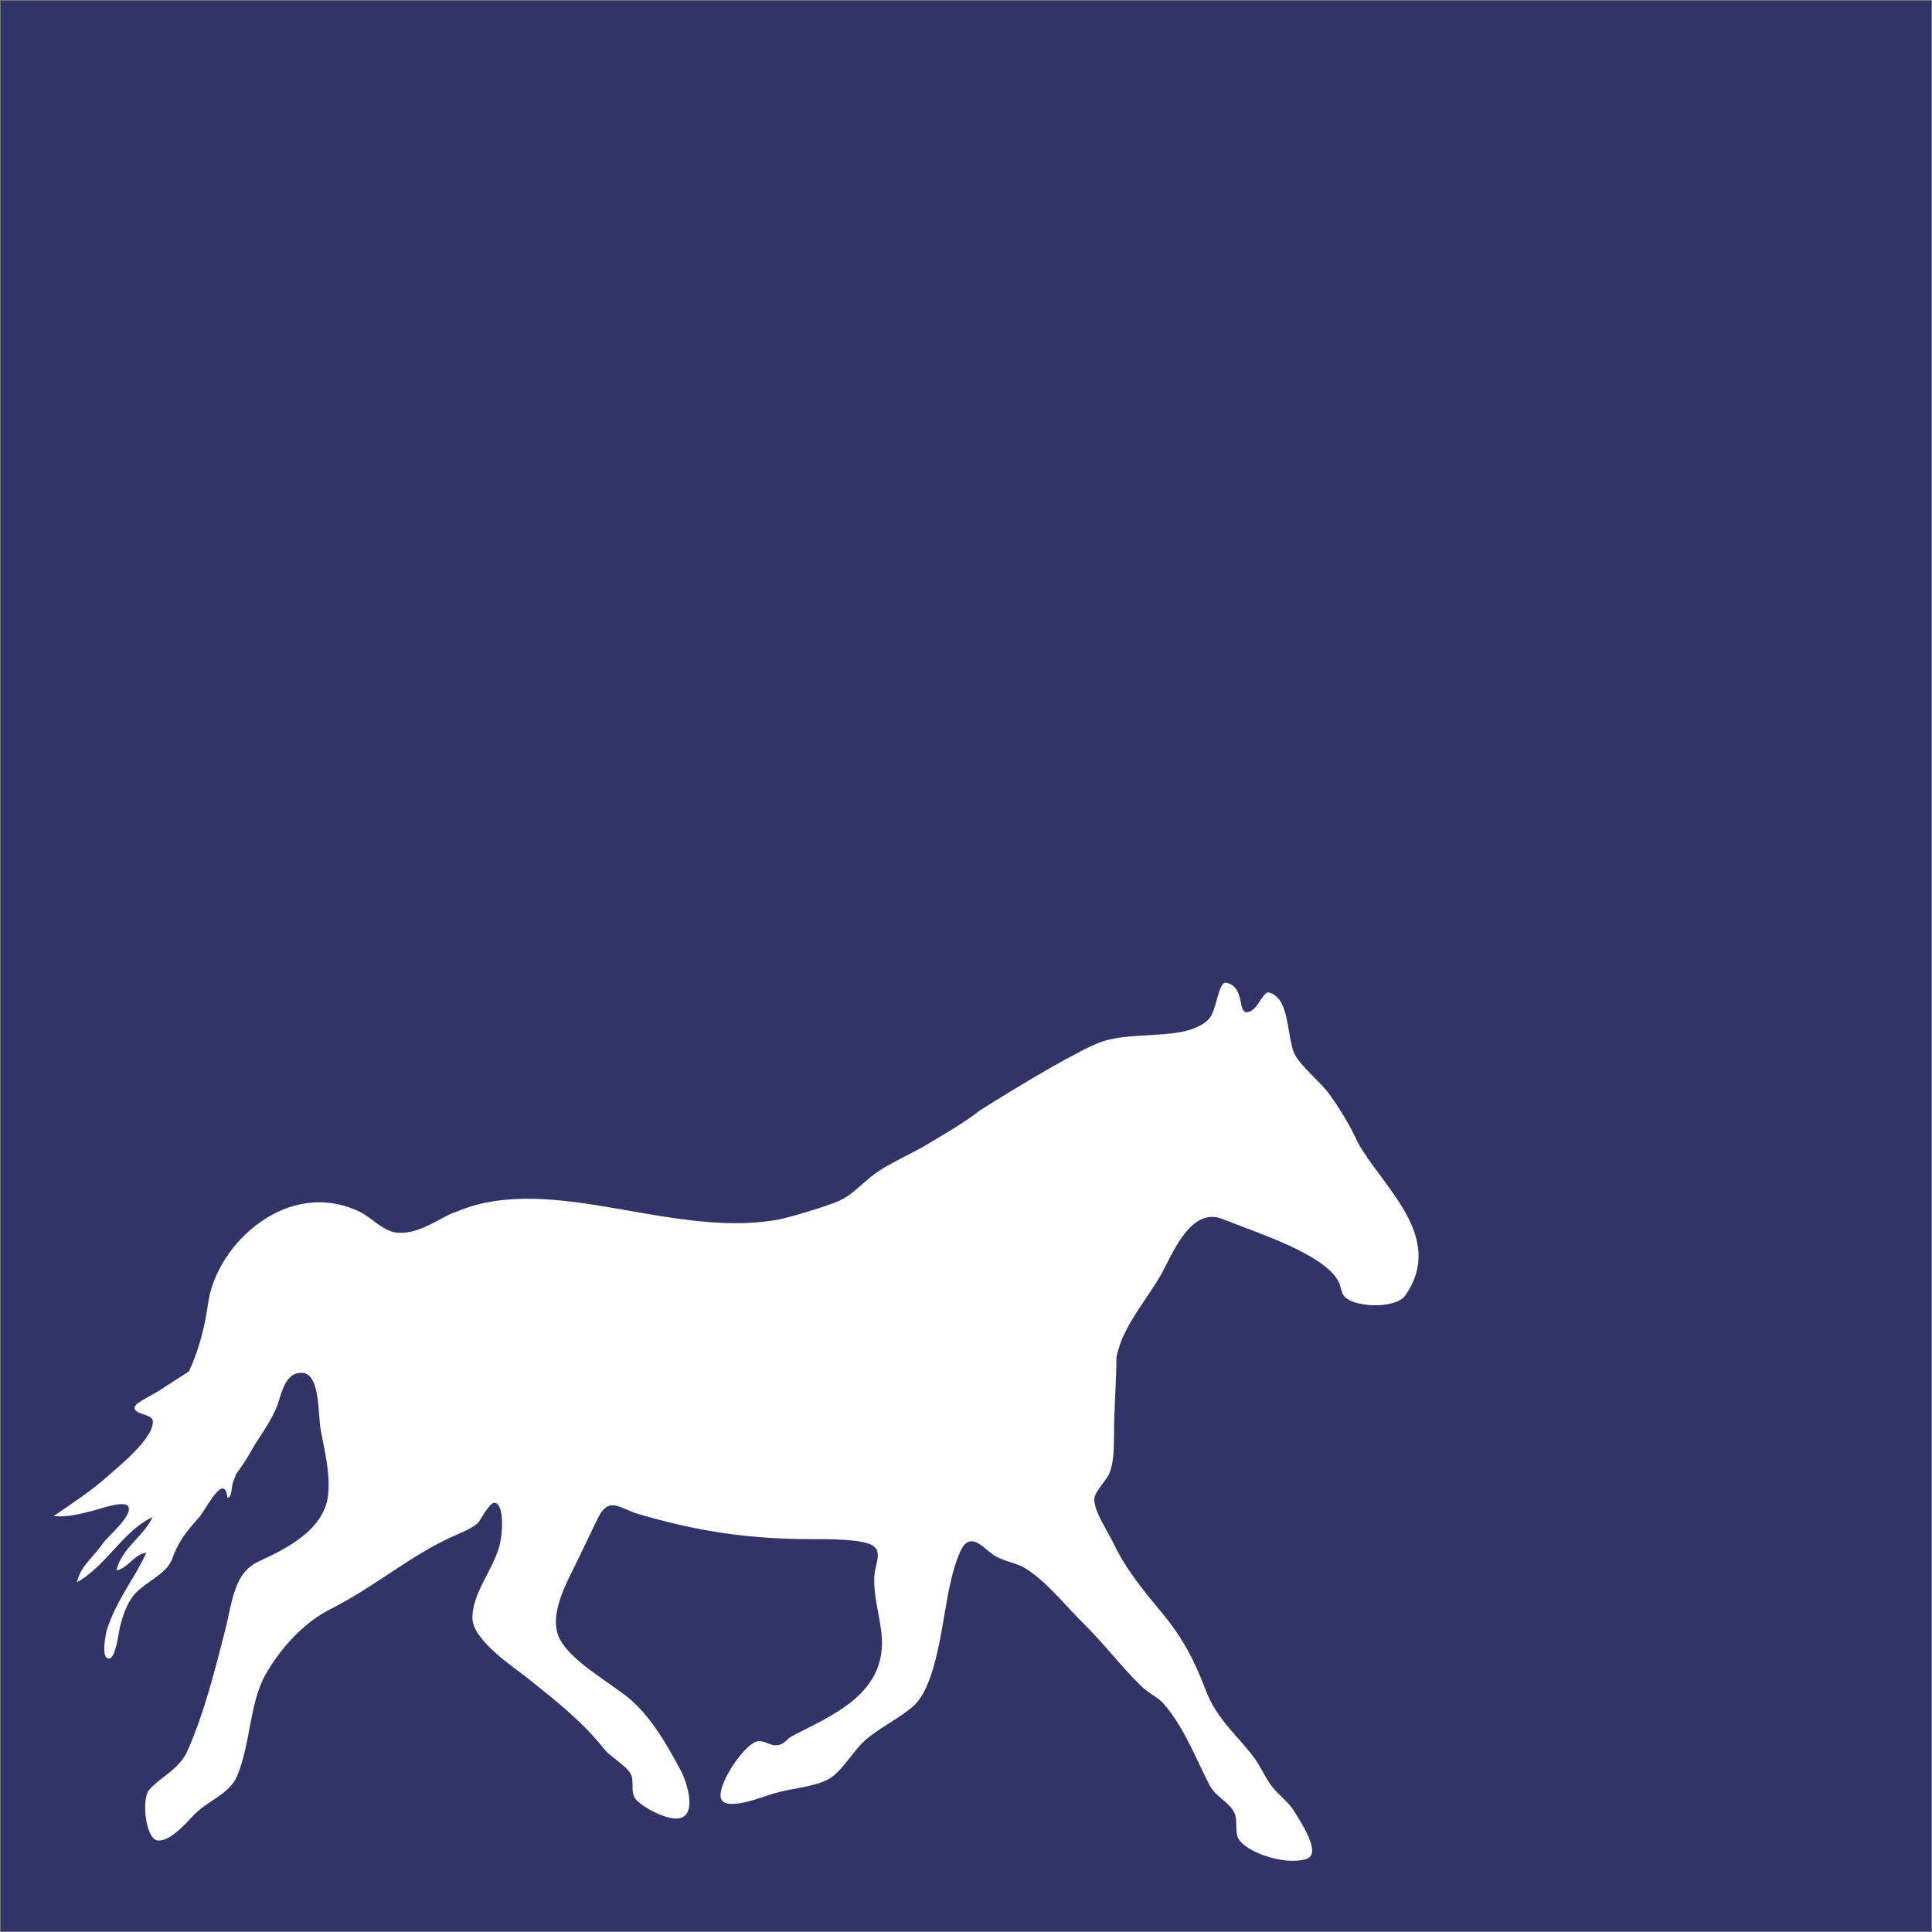 <?xml version="1.0" encoding="utf-8"?>
<!-- Generator: Adobe Illustrator 25.0.1, SVG Export Plug-In . SVG Version: 6.00 Build 0)  -->
<svg version="1.1" id="Calque_1" xmlns="http://www.w3.org/2000/svg" xmlns:xlink="http://www.w3.org/1999/xlink" x="0px" y="0px"
	 viewBox="0 0 200 200" style="enable-background:new 0 0 200 200;" xml:space="preserve">
<rect x="0" y="0" width="200" height="200" fill="#808080" stroke="none"/>
<style type="text/css">
	.st0{fill:#323366;}
	.st1{fill:#FFFFFF;}
</style>
<rect x="0.07" y="0.07" class="st0" width="199.86" height="199.86"/>
<path class="st1" d="M137.53,113.16c-0.76-1.01-2.18-2.21-3.05-3.33c-0.31-0.39-0.53-0.78-0.64-1.15c-0.67-2.32-0.48-5.26-2.38-5.91
	c-0.03,0-0.06-0.03-0.08-0.03c-0.14-0.03-0.25,0.03-0.39,0.14c-0.5,0.45-0.98,1.79-1.85,1.9c-0.53,0.08-0.59-0.59-0.76-1.34
	c-0.17-0.73-0.48-1.54-1.48-1.71c-0.48-0.08-0.78,1.2-1.09,2.3c-0.14,0.45-0.28,0.87-0.45,1.15c-0.31,0.53-0.84,0.87-1.46,1.15l0,0
	c-0.67,0.31-1.48,0.5-2.38,0.62l0,0c-2.46,0.31-5.43,0.17-7.5,0.9c-1.12,0.39-3.11,1.46-5.18,2.63c-0.76,0.45-1.54,0.9-2.3,1.34l0,0
	c-2.77,1.65-5.15,3.16-5.15,3.16c-1.46,1.18-3.86,2.55-5.1,3.3c-1.2,0.76-2.69,1.43-4.03,2.18c-0.53,0.28-1.04,0.59-1.51,0.92
	c-0.67,0.45-1.18,0.95-1.71,1.4c-0.76,0.67-1.51,1.32-2.69,1.74c-1.32,0.48-2.69,0.92-4.14,1.32c-0.56,0.14-1.09,0.31-1.68,0.42
	c-3.92,0.7-8.01,0.28-12.07-0.36c-5.99-0.95-11.96-2.41-17.39-1.54c-1.29,0.2-2.52,0.53-3.72,1.04c-0.2,0.08-0.42,0.14-0.62,0.22
	c-0.11,0.06-0.22,0.11-0.34,0.17c-1.51,0.76-3.3,1.96-5.24,1.82c-1.46-0.11-2.77-1.62-3.84-2.13c-7.48-3.67-14.92,3.3-15.76,9.41
	c-0.39,2.77-1.06,5.07-1.99,7.08c-0.48,0.31-2.63,1.68-2.66,1.71c-0.92,0.67-2.94,1.51-2.97,2.02c0,0.36,0.36,0.53,0.81,0.67
	c0.48,0.17,0.98,0.31,1.06,0.64c0.34,1.68-3.5,4.79-4.48,5.66c-1.82,1.65-3.84,2.94-5.77,4.28c1.48,0.11,2.74-0.22,4.06-0.56
	c0.62-0.14,3.42-1.2,3.7-0.36c0.34,0.98-2.18,3.02-2.69,3.78c-0.08,0.14-0.2,0.28-0.31,0.42c-0.9,1.18-1.96,1.96-2.35,3.56
	c0.9-0.48,1.65-1.15,2.38-1.85c1.76-1.74,3.25-3.84,5.46-4.9c-0.81,1.71-2.44,2.77-3.3,4.37c-0.2,0.34-0.34,0.73-0.45,1.15
	c0.28-0.03,0.53-0.17,0.76-0.31c0.78-0.5,1.34-1.4,2.35-1.51c-0.59,1.23-1.23,2.32-1.9,3.42c-0.78,1.32-1.54,2.66-2.13,4.34
	c-0.14,0.39-0.76,3.19,0.14,3.19c0.73,0,1.01-2.77,1.15-3.28c0.31-1.26,0.73-2.35,1.32-3.14c0.81-1.12,2.6-1.9,3.56-3.02
	c0.2-0.25,0.36-0.5,0.48-0.78c0.17-0.45,0.31-0.81,0.48-1.15c0.62-1.29,1.23-1.96,2.35-3.25c0.62-0.73,1.99-3.47,2.63-2.91
	c0.14,0.11,0.25,0.39,0.31,0.9c0.5-0.08,0.36-1.04,0.59-1.68c0.03-0.11,0.14-0.34,0.25-0.64c0,0,0-0.03-0.03-0.03l0,0
	c0.59-0.81,1.18-1.65,1.68-2.58c0.76-1.34,2.16-3.16,2.69-4.73c0.48-1.4,0.81-3.08,2.24-3.28c2.24-0.31,1.9,4.14,2.24,5.96
	c0.39,2.13,0.98,4.34,0.76,6.66c-0.39,3.67-4.48,5.66-7.11,6.86c-2.66,1.2-2.77,4.06-3.58,7.28c-1.18,4.59-2.18,8.51-3.84,12.29
	c-0.87,2.02-2.8,2.74-3.98,4.09c-0.84,0.98-0.39,4.93,0.76,5.24c1.23,0.31,3.11-1.82,3.78-2.55c1.48-1.57,3.72-2.18,4.54-4.09
	c1.4-3.3,1.29-7.59,2.94-10.5c1.51-2.66,3.89-5.35,6.72-6.78c4.98-2.52,8.34-5.71,13.44-7.87c0.39-0.17,1.26-0.56,1.79-1.01
	c0.25-0.2,1.2-2.13,1.74-2.13c1.04,0,0.9,3.19,0.5,4.59c-0.73,2.46-2.77,4.82-2.77,7.31c0,2.3,4.14,5.01,5.68,6.22
	c3.11,2.49,5.66,4.48,8.01,7.42c0.67,0.84,2.63,1.85,2.83,2.88c0.14,0.7-0.08,1.6,0.31,2.16c0.53,0.78,3.08,2.21,4.42,2.1
	c2.21-0.2,0.84-4.03,0.34-4.93c-1.54-2.88-3.28-5.94-5.82-7.87c-2.16-1.62-5.63-3.67-6.72-5.77c-1.32-2.55,0.95-6.24,1.79-8.06
	c0.59-1.23,1.4-2.91,2.13-4.42c1.18-2.41,2.24-1.04,4.28-0.45c5.49,1.6,10.75,2.58,17.84,2.58c1.79,0,5.32-0.03,6.41,0.7
	c0.9,0.62,0.25,1.88,0.14,2.83c-0.22,1.99,0.48,4.17,0.7,6.13c0.76,6.47-5.43,8.68-9.27,10.75c-0.48,0.25-0.76,0.78-1.34,0.9
	c-0.9,0.17-1.32-0.45-2.13-0.39c-1.29,0.08-4.17,4.28-3.89,5.82c0.28,1.6,4.54-0.14,5.43-0.39c1.93-0.59,4.06-0.64,5.68-1.48
	c1.46-0.76,2.58-3,3.98-4.17c1.34-1.15,3.53-2.24,4.82-3.39c2.46-2.13,3-8.79,3.78-12.4c0.22-1.09,0.73-3,1.29-3.98
	c1.06-1.79,2.46,0.31,3.47,0.84c1.09,0.59,2.21,0.73,3,1.2c2.3,1.4,4.28,3.98,6.22,5.88c2.04,2.02,3.72,4.26,5.82,6.33
	c0.78,0.78,1.74,1.15,2.38,1.88c2.1,2.44,3.22,5.46,4.73,8.4c0.67,1.29,2.07,1.76,2.58,2.88c0.36,0.76,0.03,1.9,0.39,2.63
	c0.73,1.4,4.68,2.83,7,2.16c1.74-0.5-0.5-3.78-1.15-4.87c-0.59-1.01-1.54-1.65-2.3-2.58c-0.7-0.87-1.2-2.1-1.88-3.02
	c-1.65-2.24-3.89-3.98-5.04-7.03c-1.18-3.14-2.44-5.46-4.42-7.87c-1.76-2.13-3.81-4.56-5.07-7.22c-0.67-1.4-1.9-3.16-2.04-4.48
	c-0.11-0.87,1.12-1.93,1.54-2.83c0.42-0.92,0.5-2.35,0.5-3.78c0-2.91,0.22-5.32,0.25-7.92c0-0.25,0-0.45,0.06-0.59
	c0.62-2.97,3.14-5.82,4.56-8.32c1.09-1.93,3.02-7.08,6.33-5.77c3.78,1.51,10.5,3.61,12.04,6.47c0.22,0.42,0.25,0.98,0.5,1.4
	c0.78,1.32,5.4,1.51,6.41,0.06c4.23-6.08-2.38-11.23-4.93-15.88C139.79,116.57,138.65,114.67,137.53,113.16z"/>
</svg>
